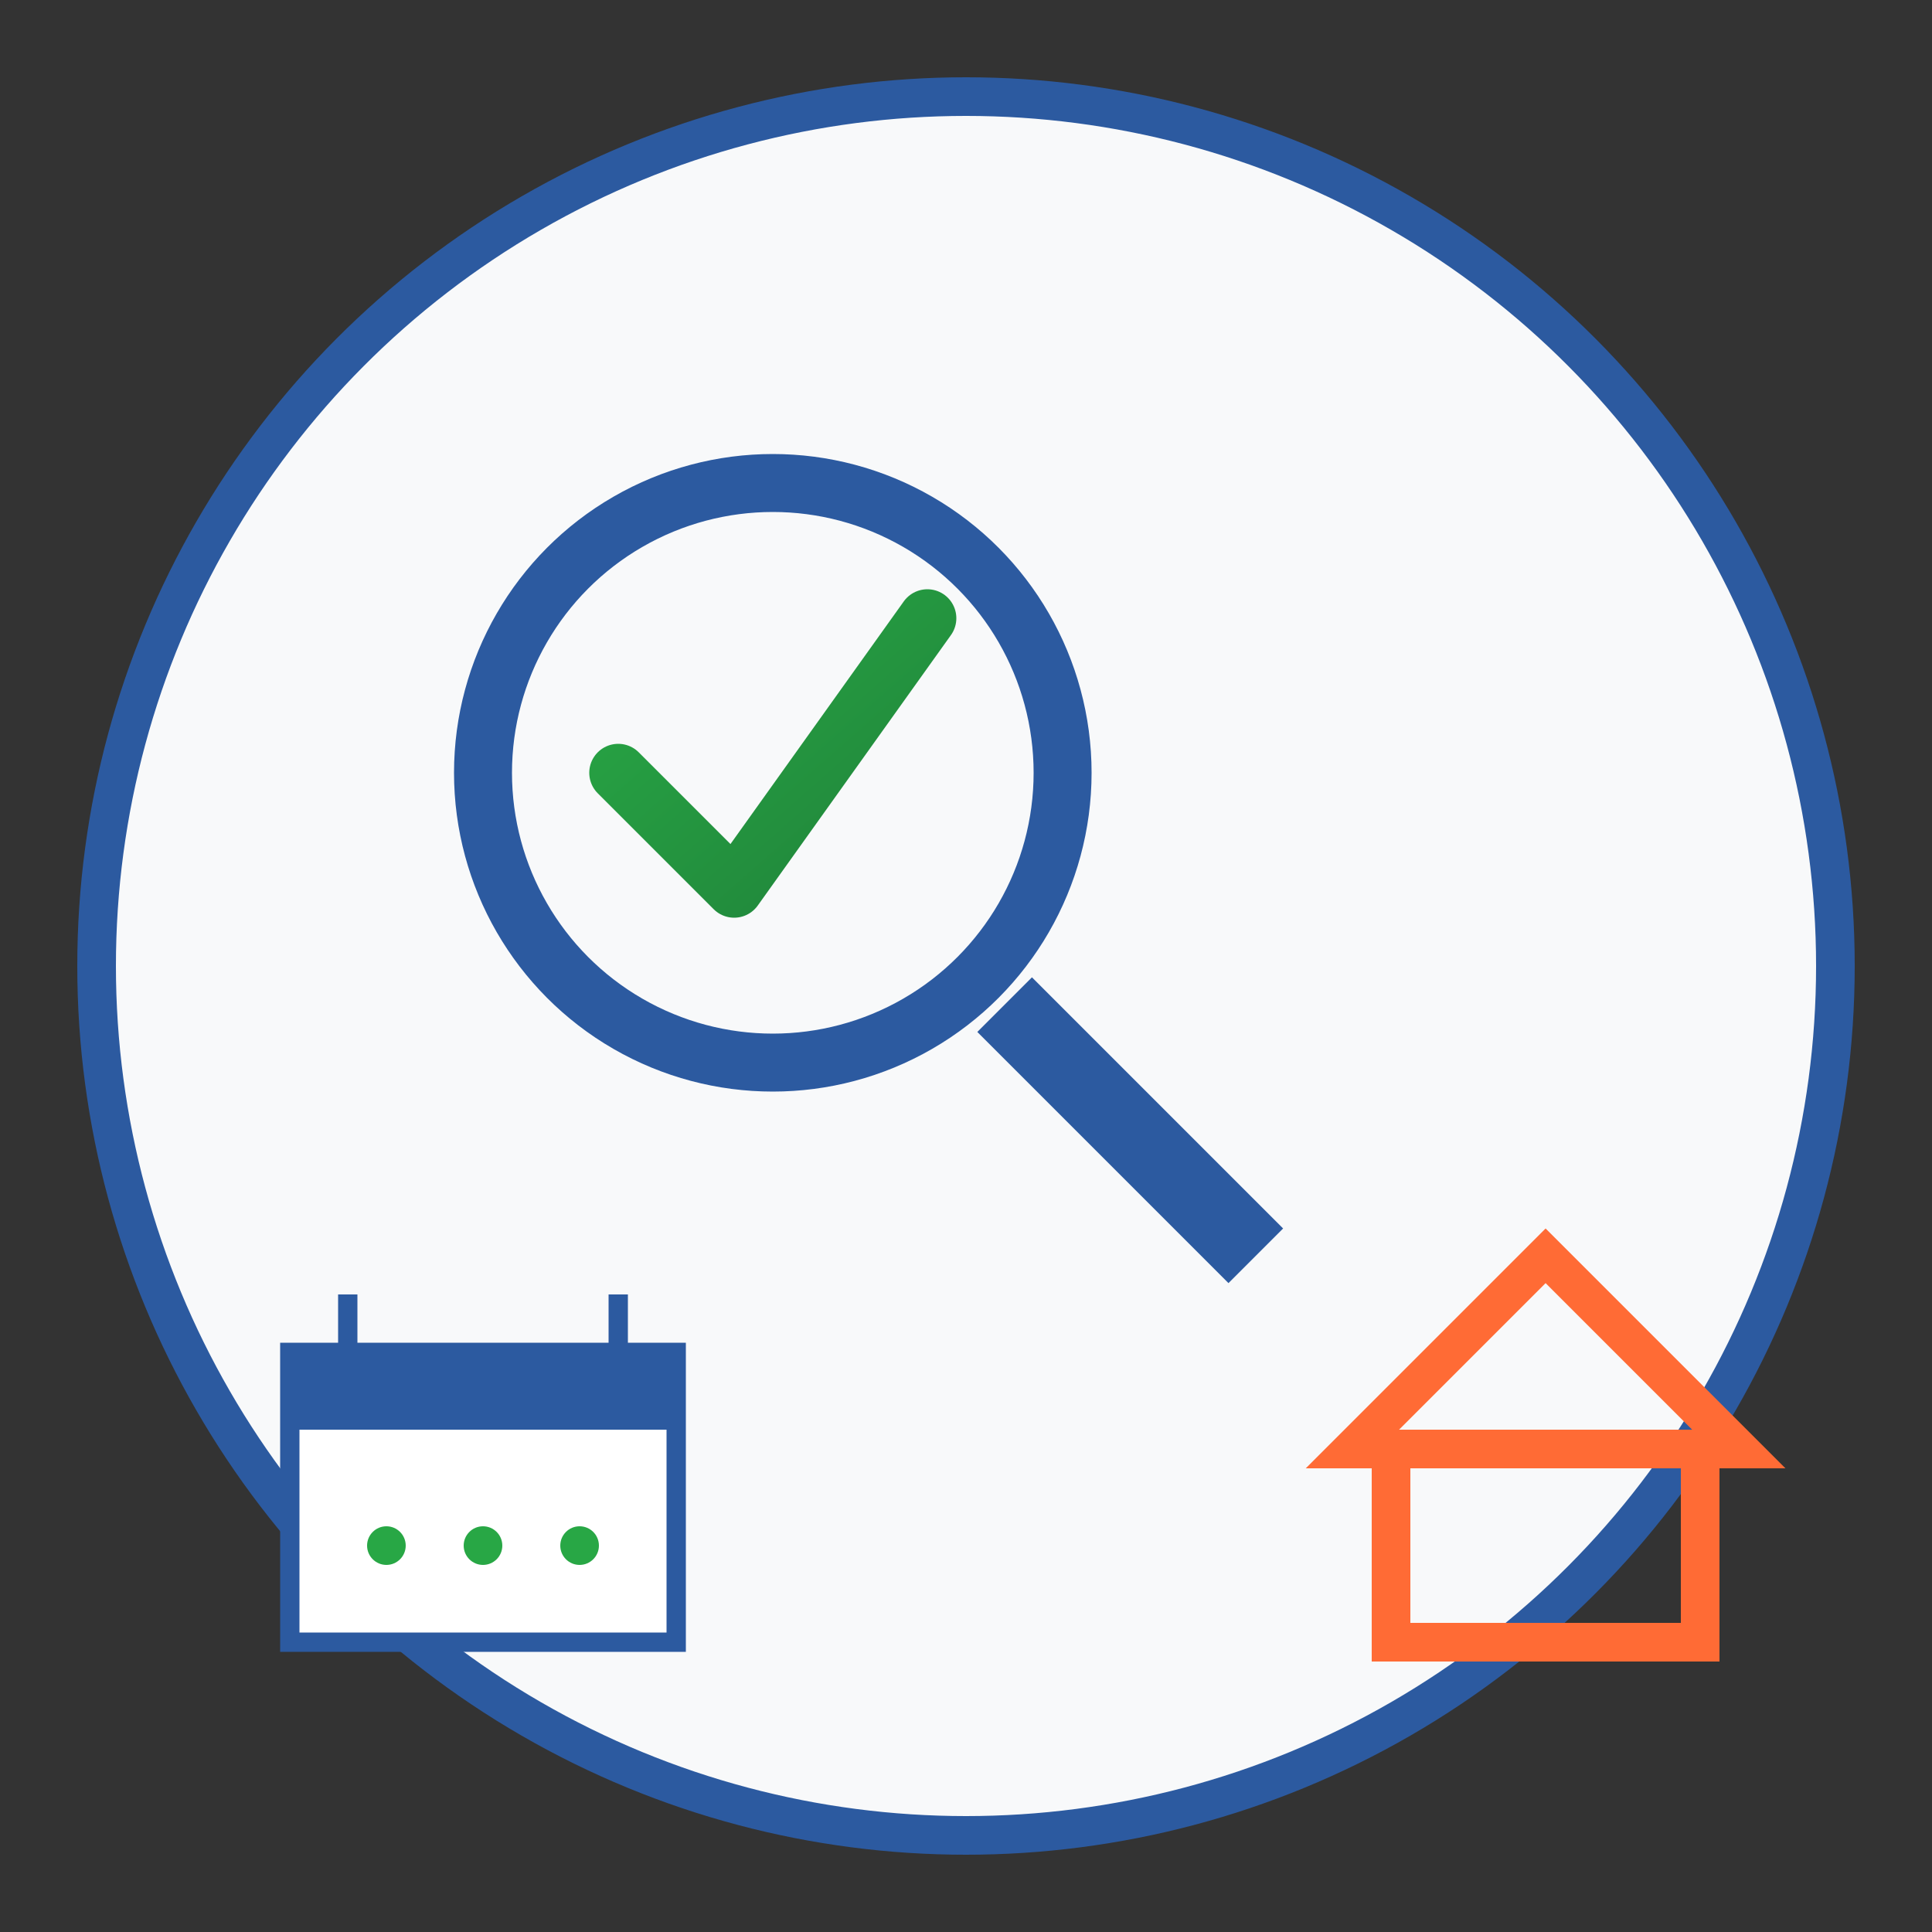 <svg width="100" height="100" viewBox="0 0 100 100" xmlns="http://www.w3.org/2000/svg">
  <rect x="0" y="0" width="100" height="100" fill="#333333" stroke="none"/>
  <defs>
    <linearGradient id="checkGradient" x1="0%" y1="0%" x2="100%" y2="100%">
      <stop offset="0%" style="stop-color:#28a745;stop-opacity:1" />
      <stop offset="100%" style="stop-color:#20833a;stop-opacity:1" />
    </linearGradient>
  </defs>
  
  <!-- Background circle -->
  <circle cx="50" cy="50" r="45" fill="#f8f9fa" stroke="#2c5aa0" stroke-width="2" />
  
  <!-- Magnifying glass -->
  <circle cx="40" cy="40" r="15" fill="none" stroke="#2c5aa0" stroke-width="3" />
  <line x1="52" y1="52" x2="65" y2="65" stroke="#2c5aa0" stroke-width="4" />
  
  <!-- Checkmark inside magnifying glass -->
  <path d="M32,40 L38,46 L48,32" stroke="url(#checkGradient)" stroke-width="3" 
        fill="none" stroke-linecap="round" stroke-linejoin="round" />
  
  <!-- Roof outline being inspected -->
  <polygon points="70,75 80,65 90,75" fill="none" stroke="#ff6b35" stroke-width="2" />
  <rect x="72" y="75" width="16" height="10" fill="none" stroke="#ff6b35" stroke-width="2" />
  
  <!-- Calendar/schedule icon -->
  <rect x="15" y="70" width="20" height="15" fill="white" stroke="#2c5aa0" stroke-width="1" />
  <rect x="15" y="70" width="20" height="4" fill="#2c5aa0" />
  <line x1="18" y1="67" x2="18" y2="72" stroke="#2c5aa0" stroke-width="1" />
  <line x1="32" y1="67" x2="32" y2="72" stroke="#2c5aa0" stroke-width="1" />
  
  <!-- Small dots representing regular maintenance -->
  <circle cx="20" cy="80" r="1" fill="#28a745" />
  <circle cx="25" cy="80" r="1" fill="#28a745" />
  <circle cx="30" cy="80" r="1" fill="#28a745" />
</svg>
